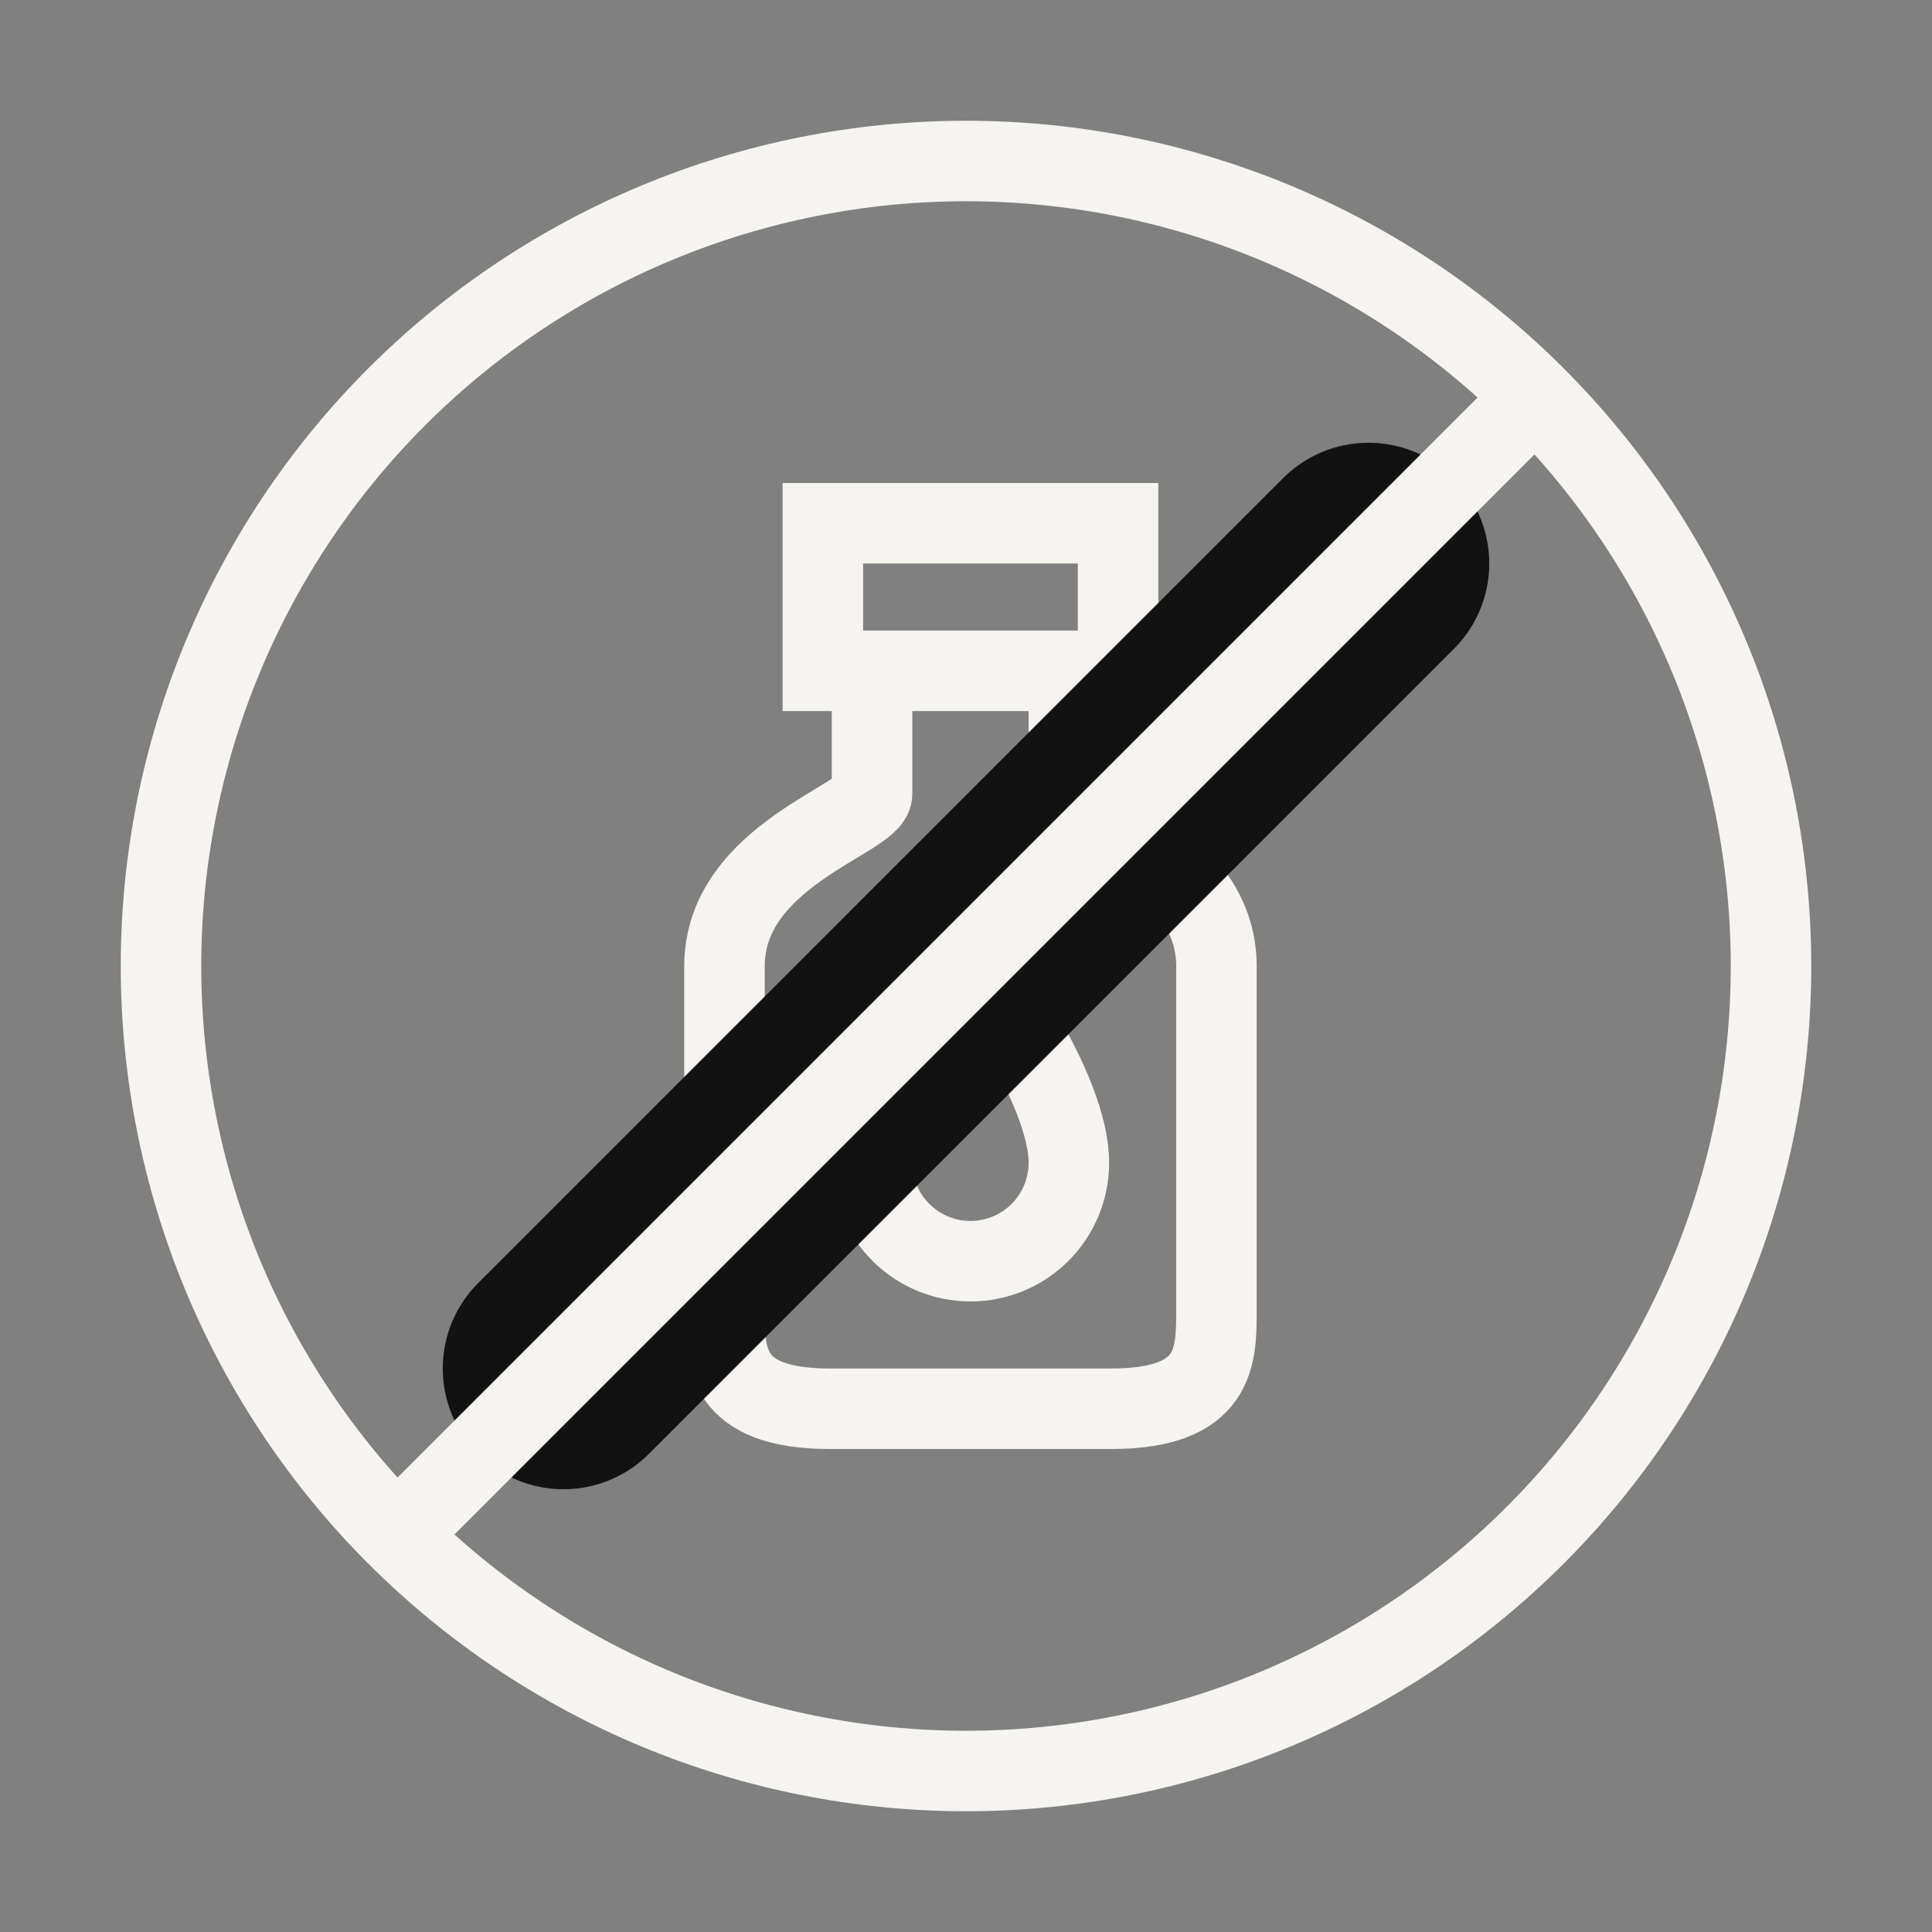 <svg xmlns="http://www.w3.org/2000/svg" fill="none" viewBox="0 0 24 24" height="24" width="24">
<rect x="0" y="0" width="24" height="24" fill="#808080" stroke="none"/>
<path stroke-linecap="square" stroke="#F6F4F0" d="M10.833 8.333V9.861C10.833 10.167 9 10.625 9 12V16.278C9 16.851 9 17.5 10.31 17.5H13.802C15.111 17.5 15.111 16.851 15.111 16.278V12C15.111 10.625 13.278 10.167 13.278 9.861V8.333M10.833 8.333H10.222V6.5H13.889V8.333H13.278M10.833 8.333H13.278M13.278 14.444C13.278 14.769 13.149 15.079 12.92 15.309C12.691 15.538 12.38 15.667 12.056 15.667C11.731 15.667 11.421 15.538 11.191 15.309C10.962 15.079 10.833 14.769 10.833 14.444C10.833 13.528 11.925 12 12.056 12C12.186 12 13.278 13.528 13.278 14.444Z"></path>
<path stroke-linejoin="round" stroke-linecap="round" stroke-width="3" stroke="#121212" d="M17 7L7 17"></path>
<path stroke-linejoin="round" stroke-linecap="round" stroke="#F6F4F0" d="M4.929 19.071C5.858 20 6.96 20.736 8.173 21.239C9.386 21.741 10.687 22 12 22C13.313 22 14.614 21.741 15.827 21.239C17.04 20.736 18.142 20 19.071 19.071C20 18.142 20.736 17.04 21.239 15.827C21.741 14.614 22 13.313 22 12C22 9.348 20.946 6.804 19.071 4.929M4.929 19.071C4 18.142 3.264 17.04 2.761 15.827C2.259 14.614 2 13.313 2 12C2 9.348 3.054 6.804 4.929 4.929C6.804 3.054 9.348 2 12 2C14.652 2 17.196 3.054 19.071 4.929M4.929 19.071L19.071 4.929"></path>
</svg>
